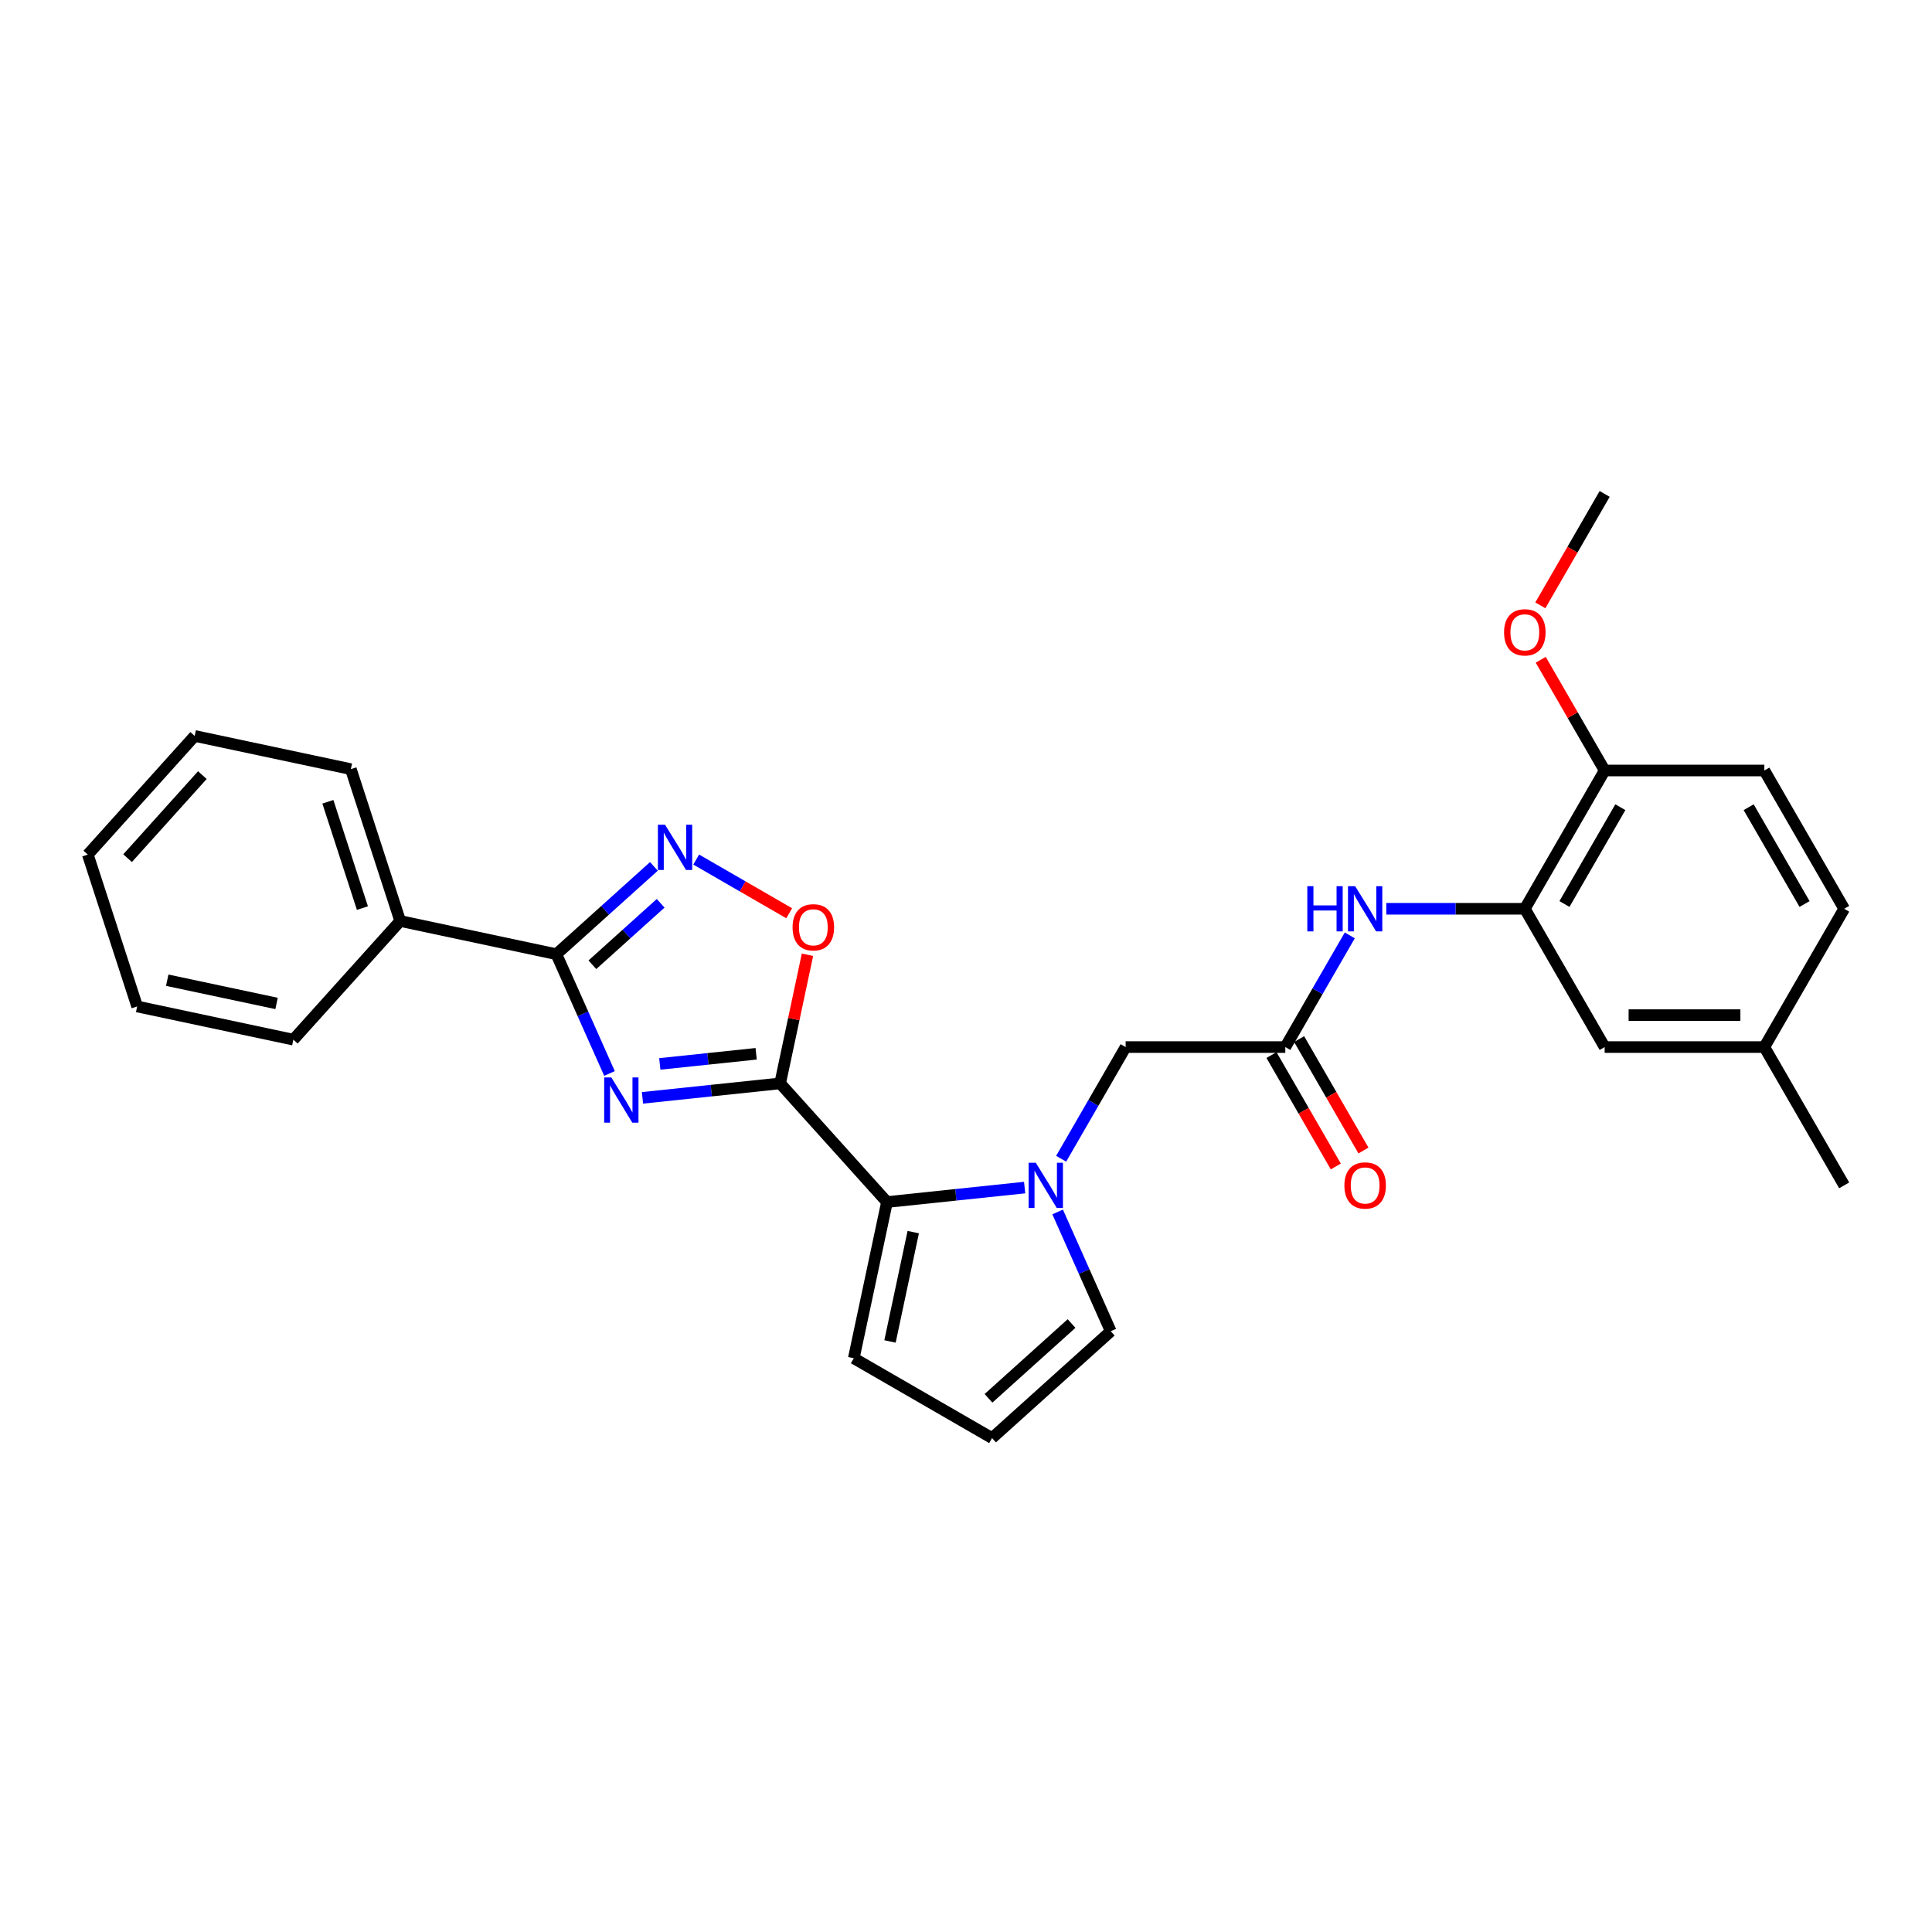 <?xml version='1.0' encoding='iso-8859-1'?>
<svg version='1.1' baseProfile='full'
              xmlns='http://www.w3.org/2000/svg'
                      xmlns:rdkit='http://www.rdkit.org/xml'
                      xmlns:xlink='http://www.w3.org/1999/xlink'
                  xml:space='preserve'
width='1000px' height='1000px' viewBox='0 0 1000 1000'>
<!-- END OF HEADER -->
<rect style='opacity:1.0;fill:#FFFFFF;stroke:none' width='1000' height='1000' x='0' y='0'> </rect>
<path class='bond-0' d='M 332.544,568.245 L 368.171,564.501' style='fill:none;fill-rule:evenodd;stroke:#0000FF;stroke-width:6px;stroke-linecap:butt;stroke-linejoin:miter;stroke-opacity:1' />
<path class='bond-0' d='M 368.171,564.501 L 403.798,560.756' style='fill:none;fill-rule:evenodd;stroke:#000000;stroke-width:6px;stroke-linecap:butt;stroke-linejoin:miter;stroke-opacity:1' />
<path class='bond-0' d='M 341.504,550.683 L 366.443,548.062' style='fill:none;fill-rule:evenodd;stroke:#0000FF;stroke-width:6px;stroke-linecap:butt;stroke-linejoin:miter;stroke-opacity:1' />
<path class='bond-0' d='M 366.443,548.062 L 391.382,545.44' style='fill:none;fill-rule:evenodd;stroke:#000000;stroke-width:6px;stroke-linecap:butt;stroke-linejoin:miter;stroke-opacity:1' />
<path class='bond-1' d='M 315.471,555.626 L 301.728,524.759' style='fill:none;fill-rule:evenodd;stroke:#0000FF;stroke-width:6px;stroke-linecap:butt;stroke-linejoin:miter;stroke-opacity:1' />
<path class='bond-1' d='M 301.728,524.759 L 287.985,493.892' style='fill:none;fill-rule:evenodd;stroke:#000000;stroke-width:6px;stroke-linecap:butt;stroke-linejoin:miter;stroke-opacity:1' />
<path class='bond-3' d='M 403.798,560.756 L 459.101,622.177' style='fill:none;fill-rule:evenodd;stroke:#000000;stroke-width:6px;stroke-linecap:butt;stroke-linejoin:miter;stroke-opacity:1' />
<path class='bond-5' d='M 403.798,560.756 L 410.874,527.467' style='fill:none;fill-rule:evenodd;stroke:#000000;stroke-width:6px;stroke-linecap:butt;stroke-linejoin:miter;stroke-opacity:1' />
<path class='bond-5' d='M 410.874,527.467 L 417.95,494.178' style='fill:none;fill-rule:evenodd;stroke:#FF0000;stroke-width:6px;stroke-linecap:butt;stroke-linejoin:miter;stroke-opacity:1' />
<path class='bond-4' d='M 287.985,493.892 L 313.224,471.166' style='fill:none;fill-rule:evenodd;stroke:#000000;stroke-width:6px;stroke-linecap:butt;stroke-linejoin:miter;stroke-opacity:1' />
<path class='bond-4' d='M 313.224,471.166 L 338.462,448.441' style='fill:none;fill-rule:evenodd;stroke:#0000FF;stroke-width:6px;stroke-linecap:butt;stroke-linejoin:miter;stroke-opacity:1' />
<path class='bond-4' d='M 306.617,499.358 L 324.284,483.45' style='fill:none;fill-rule:evenodd;stroke:#000000;stroke-width:6px;stroke-linecap:butt;stroke-linejoin:miter;stroke-opacity:1' />
<path class='bond-4' d='M 324.284,483.45 L 341.951,467.543' style='fill:none;fill-rule:evenodd;stroke:#0000FF;stroke-width:6px;stroke-linecap:butt;stroke-linejoin:miter;stroke-opacity:1' />
<path class='bond-14' d='M 287.985,493.892 L 207.141,476.708' style='fill:none;fill-rule:evenodd;stroke:#000000;stroke-width:6px;stroke-linecap:butt;stroke-linejoin:miter;stroke-opacity:1' />
<path class='bond-2' d='M 530.355,614.688 L 494.728,618.432' style='fill:none;fill-rule:evenodd;stroke:#0000FF;stroke-width:6px;stroke-linecap:butt;stroke-linejoin:miter;stroke-opacity:1' />
<path class='bond-2' d='M 494.728,618.432 L 459.101,622.177' style='fill:none;fill-rule:evenodd;stroke:#000000;stroke-width:6px;stroke-linecap:butt;stroke-linejoin:miter;stroke-opacity:1' />
<path class='bond-9' d='M 549.248,599.768 L 565.935,570.865' style='fill:none;fill-rule:evenodd;stroke:#0000FF;stroke-width:6px;stroke-linecap:butt;stroke-linejoin:miter;stroke-opacity:1' />
<path class='bond-9' d='M 565.935,570.865 L 582.623,541.961' style='fill:none;fill-rule:evenodd;stroke:#000000;stroke-width:6px;stroke-linecap:butt;stroke-linejoin:miter;stroke-opacity:1' />
<path class='bond-10' d='M 547.429,627.307 L 561.172,658.174' style='fill:none;fill-rule:evenodd;stroke:#0000FF;stroke-width:6px;stroke-linecap:butt;stroke-linejoin:miter;stroke-opacity:1' />
<path class='bond-10' d='M 561.172,658.174 L 574.915,689.042' style='fill:none;fill-rule:evenodd;stroke:#000000;stroke-width:6px;stroke-linecap:butt;stroke-linejoin:miter;stroke-opacity:1' />
<path class='bond-11' d='M 459.101,622.177 L 441.918,703.02' style='fill:none;fill-rule:evenodd;stroke:#000000;stroke-width:6px;stroke-linecap:butt;stroke-linejoin:miter;stroke-opacity:1' />
<path class='bond-11' d='M 472.692,637.74 L 460.664,694.331' style='fill:none;fill-rule:evenodd;stroke:#000000;stroke-width:6px;stroke-linecap:butt;stroke-linejoin:miter;stroke-opacity:1' />
<path class='bond-28' d='M 360.348,444.906 L 384.418,458.803' style='fill:none;fill-rule:evenodd;stroke:#0000FF;stroke-width:6px;stroke-linecap:butt;stroke-linejoin:miter;stroke-opacity:1' />
<path class='bond-28' d='M 384.418,458.803 L 408.487,472.699' style='fill:none;fill-rule:evenodd;stroke:#FF0000;stroke-width:6px;stroke-linecap:butt;stroke-linejoin:miter;stroke-opacity:1' />
<path class='bond-6' d='M 665.272,541.961 L 582.623,541.961' style='fill:none;fill-rule:evenodd;stroke:#000000;stroke-width:6px;stroke-linecap:butt;stroke-linejoin:miter;stroke-opacity:1' />
<path class='bond-8' d='M 665.272,541.961 L 681.96,513.058' style='fill:none;fill-rule:evenodd;stroke:#000000;stroke-width:6px;stroke-linecap:butt;stroke-linejoin:miter;stroke-opacity:1' />
<path class='bond-8' d='M 681.96,513.058 L 698.647,484.154' style='fill:none;fill-rule:evenodd;stroke:#0000FF;stroke-width:6px;stroke-linecap:butt;stroke-linejoin:miter;stroke-opacity:1' />
<path class='bond-16' d='M 658.115,546.094 L 674.764,574.931' style='fill:none;fill-rule:evenodd;stroke:#000000;stroke-width:6px;stroke-linecap:butt;stroke-linejoin:miter;stroke-opacity:1' />
<path class='bond-16' d='M 674.764,574.931 L 691.413,603.769' style='fill:none;fill-rule:evenodd;stroke:#FF0000;stroke-width:6px;stroke-linecap:butt;stroke-linejoin:miter;stroke-opacity:1' />
<path class='bond-16' d='M 672.43,537.829 L 689.079,566.666' style='fill:none;fill-rule:evenodd;stroke:#000000;stroke-width:6px;stroke-linecap:butt;stroke-linejoin:miter;stroke-opacity:1' />
<path class='bond-16' d='M 689.079,566.666 L 705.729,595.504' style='fill:none;fill-rule:evenodd;stroke:#FF0000;stroke-width:6px;stroke-linecap:butt;stroke-linejoin:miter;stroke-opacity:1' />
<path class='bond-7' d='M 789.246,470.385 L 753.393,470.385' style='fill:none;fill-rule:evenodd;stroke:#000000;stroke-width:6px;stroke-linecap:butt;stroke-linejoin:miter;stroke-opacity:1' />
<path class='bond-7' d='M 753.393,470.385 L 717.54,470.385' style='fill:none;fill-rule:evenodd;stroke:#0000FF;stroke-width:6px;stroke-linecap:butt;stroke-linejoin:miter;stroke-opacity:1' />
<path class='bond-13' d='M 789.246,470.385 L 830.571,398.808' style='fill:none;fill-rule:evenodd;stroke:#000000;stroke-width:6px;stroke-linecap:butt;stroke-linejoin:miter;stroke-opacity:1' />
<path class='bond-13' d='M 809.761,467.913 L 838.688,417.809' style='fill:none;fill-rule:evenodd;stroke:#000000;stroke-width:6px;stroke-linecap:butt;stroke-linejoin:miter;stroke-opacity:1' />
<path class='bond-15' d='M 789.246,470.385 L 830.571,541.961' style='fill:none;fill-rule:evenodd;stroke:#000000;stroke-width:6px;stroke-linecap:butt;stroke-linejoin:miter;stroke-opacity:1' />
<path class='bond-29' d='M 574.915,689.042 L 513.494,744.345' style='fill:none;fill-rule:evenodd;stroke:#000000;stroke-width:6px;stroke-linecap:butt;stroke-linejoin:miter;stroke-opacity:1' />
<path class='bond-29' d='M 554.641,685.053 L 511.646,723.765' style='fill:none;fill-rule:evenodd;stroke:#000000;stroke-width:6px;stroke-linecap:butt;stroke-linejoin:miter;stroke-opacity:1' />
<path class='bond-12' d='M 441.918,703.02 L 513.494,744.345' style='fill:none;fill-rule:evenodd;stroke:#000000;stroke-width:6px;stroke-linecap:butt;stroke-linejoin:miter;stroke-opacity:1' />
<path class='bond-17' d='M 830.571,398.808 L 913.221,398.808' style='fill:none;fill-rule:evenodd;stroke:#000000;stroke-width:6px;stroke-linecap:butt;stroke-linejoin:miter;stroke-opacity:1' />
<path class='bond-20' d='M 830.571,398.808 L 814.027,370.152' style='fill:none;fill-rule:evenodd;stroke:#000000;stroke-width:6px;stroke-linecap:butt;stroke-linejoin:miter;stroke-opacity:1' />
<path class='bond-20' d='M 814.027,370.152 L 797.483,341.497' style='fill:none;fill-rule:evenodd;stroke:#FF0000;stroke-width:6px;stroke-linecap:butt;stroke-linejoin:miter;stroke-opacity:1' />
<path class='bond-21' d='M 207.141,476.708 L 181.601,398.103' style='fill:none;fill-rule:evenodd;stroke:#000000;stroke-width:6px;stroke-linecap:butt;stroke-linejoin:miter;stroke-opacity:1' />
<path class='bond-21' d='M 187.589,470.025 L 169.711,415.002' style='fill:none;fill-rule:evenodd;stroke:#000000;stroke-width:6px;stroke-linecap:butt;stroke-linejoin:miter;stroke-opacity:1' />
<path class='bond-22' d='M 207.141,476.708 L 151.838,538.128' style='fill:none;fill-rule:evenodd;stroke:#000000;stroke-width:6px;stroke-linecap:butt;stroke-linejoin:miter;stroke-opacity:1' />
<path class='bond-18' d='M 830.571,541.961 L 913.221,541.961' style='fill:none;fill-rule:evenodd;stroke:#000000;stroke-width:6px;stroke-linecap:butt;stroke-linejoin:miter;stroke-opacity:1' />
<path class='bond-18' d='M 842.969,525.431 L 900.823,525.431' style='fill:none;fill-rule:evenodd;stroke:#000000;stroke-width:6px;stroke-linecap:butt;stroke-linejoin:miter;stroke-opacity:1' />
<path class='bond-31' d='M 913.221,398.808 L 954.545,470.385' style='fill:none;fill-rule:evenodd;stroke:#000000;stroke-width:6px;stroke-linecap:butt;stroke-linejoin:miter;stroke-opacity:1' />
<path class='bond-31' d='M 905.104,417.809 L 934.031,467.913' style='fill:none;fill-rule:evenodd;stroke:#000000;stroke-width:6px;stroke-linecap:butt;stroke-linejoin:miter;stroke-opacity:1' />
<path class='bond-19' d='M 913.221,541.961 L 954.545,470.385' style='fill:none;fill-rule:evenodd;stroke:#000000;stroke-width:6px;stroke-linecap:butt;stroke-linejoin:miter;stroke-opacity:1' />
<path class='bond-23' d='M 913.221,541.961 L 954.545,613.538' style='fill:none;fill-rule:evenodd;stroke:#000000;stroke-width:6px;stroke-linecap:butt;stroke-linejoin:miter;stroke-opacity:1' />
<path class='bond-24' d='M 797.273,313.33 L 813.922,284.492' style='fill:none;fill-rule:evenodd;stroke:#FF0000;stroke-width:6px;stroke-linecap:butt;stroke-linejoin:miter;stroke-opacity:1' />
<path class='bond-24' d='M 813.922,284.492 L 830.571,255.655' style='fill:none;fill-rule:evenodd;stroke:#000000;stroke-width:6px;stroke-linecap:butt;stroke-linejoin:miter;stroke-opacity:1' />
<path class='bond-26' d='M 181.601,398.103 L 100.758,380.92' style='fill:none;fill-rule:evenodd;stroke:#000000;stroke-width:6px;stroke-linecap:butt;stroke-linejoin:miter;stroke-opacity:1' />
<path class='bond-25' d='M 151.838,538.128 L 70.995,520.945' style='fill:none;fill-rule:evenodd;stroke:#000000;stroke-width:6px;stroke-linecap:butt;stroke-linejoin:miter;stroke-opacity:1' />
<path class='bond-25' d='M 143.148,519.382 L 86.558,507.353' style='fill:none;fill-rule:evenodd;stroke:#000000;stroke-width:6px;stroke-linecap:butt;stroke-linejoin:miter;stroke-opacity:1' />
<path class='bond-27' d='M 70.995,520.945 L 45.455,442.34' style='fill:none;fill-rule:evenodd;stroke:#000000;stroke-width:6px;stroke-linecap:butt;stroke-linejoin:miter;stroke-opacity:1' />
<path class='bond-30' d='M 100.758,380.92 L 45.455,442.34' style='fill:none;fill-rule:evenodd;stroke:#000000;stroke-width:6px;stroke-linecap:butt;stroke-linejoin:miter;stroke-opacity:1' />
<path class='bond-30' d='M 104.746,401.193 L 66.034,444.188' style='fill:none;fill-rule:evenodd;stroke:#000000;stroke-width:6px;stroke-linecap:butt;stroke-linejoin:miter;stroke-opacity:1' />
<path  class='atom-0' d='M 316.427 557.692
L 324.097 570.09
Q 324.858 571.313, 326.081 573.528
Q 327.304 575.743, 327.37 575.875
L 327.37 557.692
L 330.478 557.692
L 330.478 581.099
L 327.271 581.099
L 319.039 567.544
Q 318.08 565.957, 317.056 564.139
Q 316.064 562.321, 315.766 561.759
L 315.766 581.099
L 312.725 581.099
L 312.725 557.692
L 316.427 557.692
' fill='#0000FF'/>
<path  class='atom-3' d='M 536.124 601.835
L 543.794 614.232
Q 544.554 615.455, 545.778 617.67
Q 547.001 619.885, 547.067 620.017
L 547.067 601.835
L 550.175 601.835
L 550.175 625.241
L 546.968 625.241
L 538.736 611.686
Q 537.777 610.099, 536.752 608.281
Q 535.761 606.463, 535.463 605.901
L 535.463 625.241
L 532.421 625.241
L 532.421 601.835
L 536.124 601.835
' fill='#0000FF'/>
<path  class='atom-5' d='M 344.231 426.885
L 351.901 439.283
Q 352.662 440.506, 353.885 442.721
Q 355.108 444.936, 355.174 445.068
L 355.174 426.885
L 358.282 426.885
L 358.282 450.291
L 355.075 450.291
L 346.843 436.737
Q 345.884 435.15, 344.86 433.332
Q 343.868 431.513, 343.57 430.951
L 343.57 450.291
L 340.529 450.291
L 340.529 426.885
L 344.231 426.885
' fill='#0000FF'/>
<path  class='atom-6' d='M 410.237 479.979
Q 410.237 474.359, 413.014 471.218
Q 415.791 468.078, 420.982 468.078
Q 426.172 468.078, 428.949 471.218
Q 431.726 474.359, 431.726 479.979
Q 431.726 485.665, 428.916 488.905
Q 426.106 492.112, 420.982 492.112
Q 415.824 492.112, 413.014 488.905
Q 410.237 485.698, 410.237 479.979
M 420.982 489.467
Q 424.552 489.467, 426.47 487.087
Q 428.42 484.674, 428.42 479.979
Q 428.42 475.384, 426.47 473.07
Q 424.552 470.722, 420.982 470.722
Q 417.411 470.722, 415.461 473.037
Q 413.543 475.351, 413.543 479.979
Q 413.543 484.707, 415.461 487.087
Q 417.411 489.467, 420.982 489.467
' fill='#FF0000'/>
<path  class='atom-9' d='M 676.661 458.681
L 679.835 458.681
L 679.835 468.632
L 691.803 468.632
L 691.803 458.681
L 694.976 458.681
L 694.976 482.088
L 691.803 482.088
L 691.803 471.277
L 679.835 471.277
L 679.835 482.088
L 676.661 482.088
L 676.661 458.681
' fill='#0000FF'/>
<path  class='atom-9' d='M 701.423 458.681
L 709.093 471.079
Q 709.853 472.302, 711.077 474.517
Q 712.3 476.732, 712.366 476.864
L 712.366 458.681
L 715.474 458.681
L 715.474 482.088
L 712.267 482.088
L 704.035 468.533
Q 703.076 466.946, 702.051 465.128
Q 701.059 463.31, 700.762 462.748
L 700.762 482.088
L 697.72 482.088
L 697.72 458.681
L 701.423 458.681
' fill='#0000FF'/>
<path  class='atom-17' d='M 695.853 613.604
Q 695.853 607.984, 698.63 604.843
Q 701.407 601.702, 706.597 601.702
Q 711.787 601.702, 714.564 604.843
Q 717.341 607.984, 717.341 613.604
Q 717.341 619.29, 714.531 622.53
Q 711.721 625.737, 706.597 625.737
Q 701.44 625.737, 698.63 622.53
Q 695.853 619.323, 695.853 613.604
M 706.597 623.092
Q 710.167 623.092, 712.085 620.712
Q 714.035 618.298, 714.035 613.604
Q 714.035 609.009, 712.085 606.694
Q 710.167 604.347, 706.597 604.347
Q 703.027 604.347, 701.076 606.661
Q 699.159 608.975, 699.159 613.604
Q 699.159 618.331, 701.076 620.712
Q 703.027 623.092, 706.597 623.092
' fill='#FF0000'/>
<path  class='atom-21' d='M 778.502 327.298
Q 778.502 321.677, 781.279 318.537
Q 784.056 315.396, 789.246 315.396
Q 794.437 315.396, 797.214 318.537
Q 799.991 321.677, 799.991 327.298
Q 799.991 332.984, 797.181 336.224
Q 794.371 339.431, 789.246 339.431
Q 784.089 339.431, 781.279 336.224
Q 778.502 333.017, 778.502 327.298
M 789.246 336.786
Q 792.817 336.786, 794.734 334.405
Q 796.685 331.992, 796.685 327.298
Q 796.685 322.702, 794.734 320.388
Q 792.817 318.041, 789.246 318.041
Q 785.676 318.041, 783.726 320.355
Q 781.808 322.669, 781.808 327.298
Q 781.808 332.025, 783.726 334.405
Q 785.676 336.786, 789.246 336.786
' fill='#FF0000'/>
</svg>
